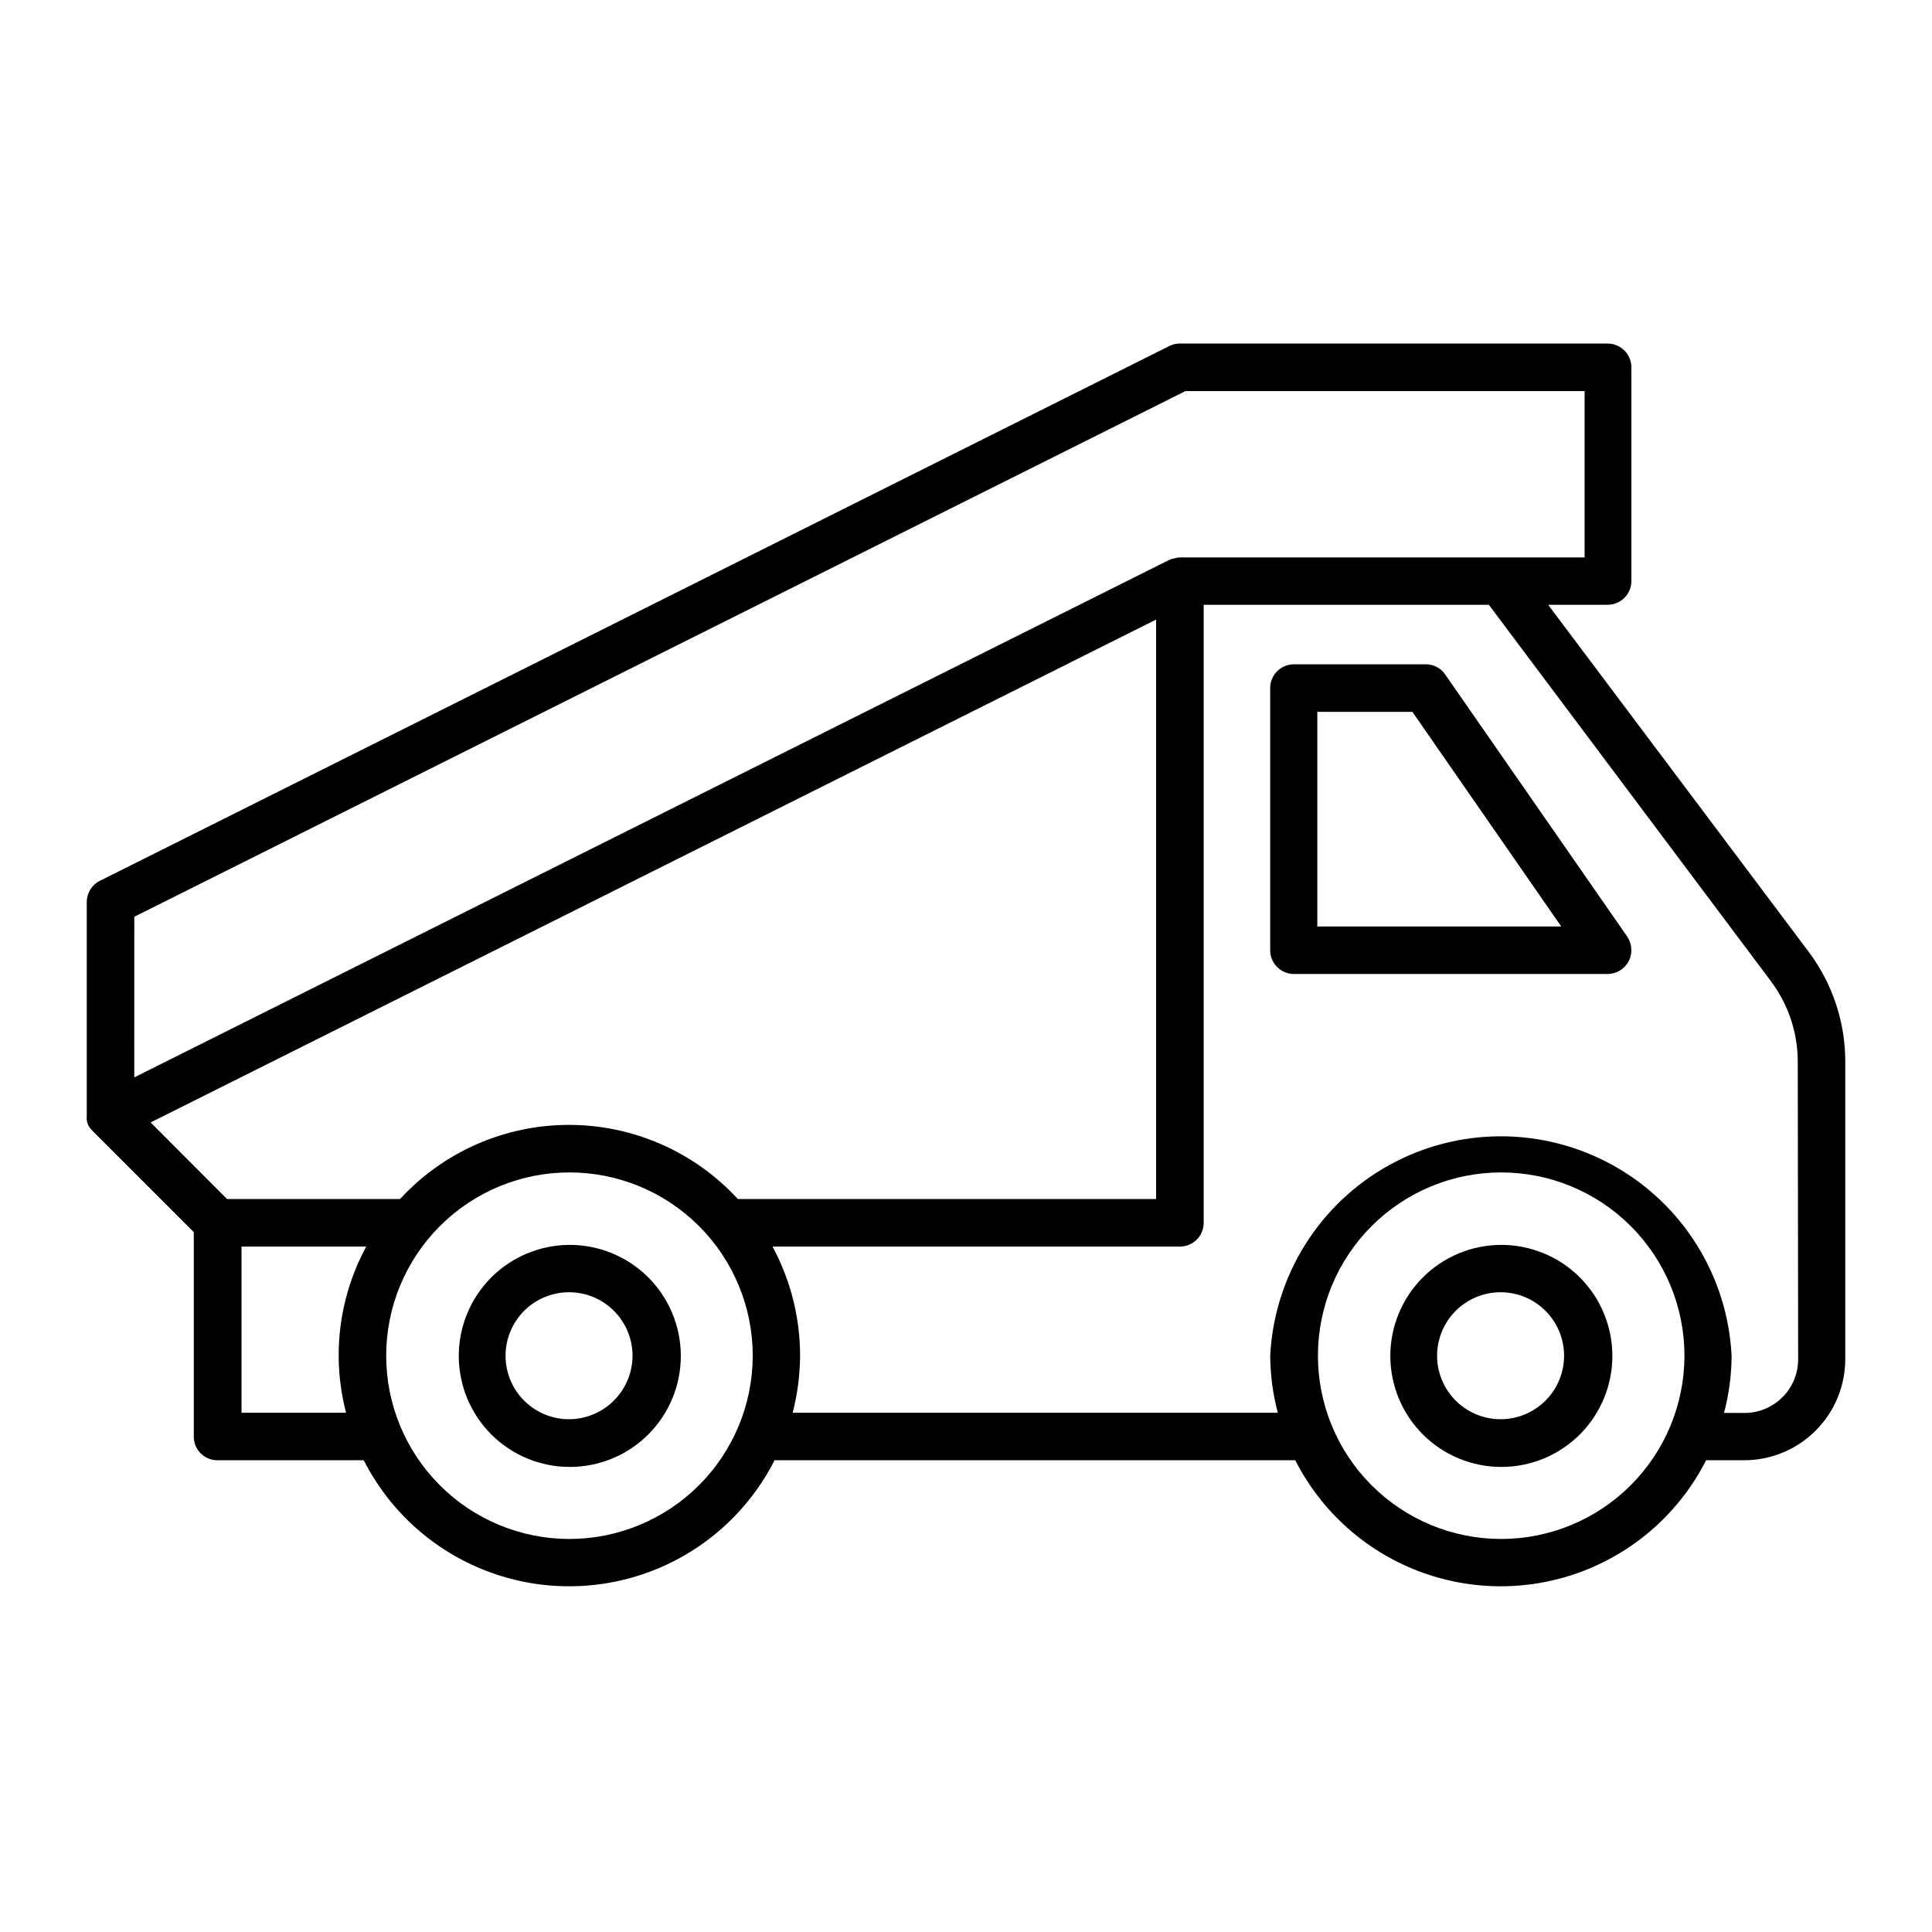 <?xml version="1.0" encoding="UTF-8"?>
<!-- Uploaded to: SVG Find, www.svgrepo.com, Generator: SVG Find Mixer Tools -->
<svg fill="#000000" width="800px" height="800px" version="1.1" viewBox="144 144 512 512" xmlns="http://www.w3.org/2000/svg">
 <g>
  <path d="m554.27 304.27h15.77c3.457 0 6.269-2.789 6.297-6.246v-56.68c0-1.668-0.664-3.269-1.844-4.453-1.184-1.18-2.785-1.844-4.453-1.844h-113.36c-0.977-0.012-1.945 0.215-2.82 0.656l-283.39 141.72c-2.121 1.059-3.465 3.223-3.477 5.59v56.68c-0.027 0.402-0.027 0.805 0 1.207 0.07 0.418 0.188 0.824 0.352 1.211 0.297 0.578 0.691 1.109 1.156 1.562l26.855 26.852v54.211c0 3.449 2.797 6.246 6.246 6.246h38.793c6.844 13.465 18.434 23.918 32.535 29.336 14.098 5.418 29.707 5.418 43.805 0 14.102-5.418 25.691-15.871 32.535-29.336h137.99c6.844 13.465 18.434 23.918 32.535 29.336 14.098 5.418 29.707 5.418 43.805 0 14.102-5.418 25.691-15.871 32.535-29.336h10.078-0.004c7.109 0 13.926-2.824 18.953-7.852 5.027-5.023 7.852-11.844 7.852-18.949v-79c-0.031-10.43-3.422-20.57-9.676-28.918zm-374.68 82.676 278.55-139.3h105.8v44.082h-107.46c-0.414 0.035-0.82 0.117-1.211 0.25-0.414 0.047-0.82 0.148-1.207 0.305l-274.48 137.24zm4.332 54.512 266.46-133.26v153.56h-110.84c-11.516-12.523-27.754-19.652-44.766-19.652-17.012 0-33.246 7.129-44.762 19.652h-45.848zm49.828 61.82c0.012 5.098 0.672 10.18 1.965 15.113h-27.711v-44.035h33.051c-4.812 8.879-7.324 18.82-7.305 28.922zm61.164 48.566h-0.004c-12.879 0-25.234-5.117-34.34-14.227-9.109-9.109-14.227-21.461-14.227-34.34 0-12.883 5.117-25.234 14.227-34.344 9.105-9.109 21.461-14.227 34.34-14.227 12.883 0 25.234 5.117 34.344 14.227s14.227 21.461 14.227 34.344c-0.016 12.883-5.144 25.238-14.258 34.344-9.117 9.105-21.477 14.223-34.363 14.223zm246.87 0h-0.004c-12.875-0.016-25.223-5.141-34.32-14.254-9.098-9.117-14.203-21.469-14.195-34.348 0.008-12.879 5.133-25.227 14.242-34.328 9.109-9.102 21.465-14.211 34.34-14.207 12.879 0.004 25.23 5.125 34.332 14.23 9.105 9.109 14.219 21.461 14.219 34.34-0.012 12.902-5.152 25.27-14.293 34.379-9.137 9.109-21.52 14.215-34.426 14.188zm78.746-47.609h-0.004c0 7.844-6.359 14.207-14.207 14.207h-5.441c1.309-4.934 1.988-10.012 2.016-15.117-1.043-21.117-12.91-40.207-31.391-50.48-18.484-10.277-40.961-10.285-59.449-0.027-18.492 10.262-30.375 29.34-31.434 50.461 0.027 5.102 0.703 10.18 2.016 15.113h-128.57c1.27-4.941 1.93-10.016 1.965-15.113-0.004-10.098-2.512-20.035-7.305-28.922h107.96c1.672 0 3.273-0.66 4.453-1.844 1.184-1.18 1.848-2.781 1.848-4.453v-163.79h75.57l74.715 99.707c4.602 6.117 7.109 13.555 7.152 21.207z"/>
  <path d="m294.85 473.91c-7.797 0.043-15.258 3.176-20.746 8.715-5.488 5.539-8.555 13.027-8.523 20.824 0.031 7.801 3.156 15.266 8.688 20.762 5.535 5.492 13.02 8.566 20.82 8.543 7.797-0.02 15.266-3.137 20.766-8.664 5.504-5.523 8.586-13.008 8.57-20.805-0.012-7.824-3.137-15.316-8.688-20.828s-13.062-8.586-20.887-8.547zm0 46.199c-4.465 0.016-8.75-1.746-11.918-4.898-3.164-3.148-4.949-7.43-4.957-11.895-0.008-4.465 1.758-8.75 4.91-11.914 3.152-3.164 7.434-4.941 11.898-4.945 4.469-0.004 8.75 1.766 11.91 4.922 3.16 3.156 4.934 7.438 4.934 11.906-0.012 4.449-1.781 8.715-4.926 11.863-3.141 3.152-7.398 4.938-11.852 4.961z"/>
  <path d="m541.67 473.91c-7.793 0.055-15.246 3.199-20.727 8.742-5.477 5.547-8.531 13.039-8.492 20.832 0.039 7.793 3.172 15.254 8.707 20.742 5.535 5.488 13.02 8.555 20.816 8.527 7.793-0.023 15.258-3.144 20.758-8.668 5.496-5.527 8.578-13.008 8.562-20.801-0.012-7.832-3.144-15.332-8.707-20.844-5.559-5.516-13.086-8.582-20.918-8.531zm0 46.199c-4.461 0-8.742-1.773-11.898-4.926-3.152-3.156-4.926-7.438-4.926-11.898 0-4.465 1.773-8.746 4.926-11.902 3.156-3.152 7.438-4.926 11.898-4.926 4.465 0 8.746 1.773 11.902 4.926 3.152 3.156 4.926 7.438 4.926 11.902 0 4.461-1.773 8.742-4.926 11.898-3.156 3.152-7.438 4.926-11.902 4.926z"/>
  <path d="m527.01 322.77c-1.133-1.676-3.016-2.691-5.035-2.723h-35.27c-3.398 0.109-6.098 2.898-6.094 6.297v69.477c0 1.672 0.664 3.273 1.844 4.453 1.18 1.18 2.781 1.844 4.453 1.844h83.129c2.34-0.016 4.484-1.312 5.59-3.375 1.059-2.094 0.906-4.598-0.402-6.547zm-33.906 66.754v-56.879h25.191l39.449 56.879z"/>
 </g>
</svg>